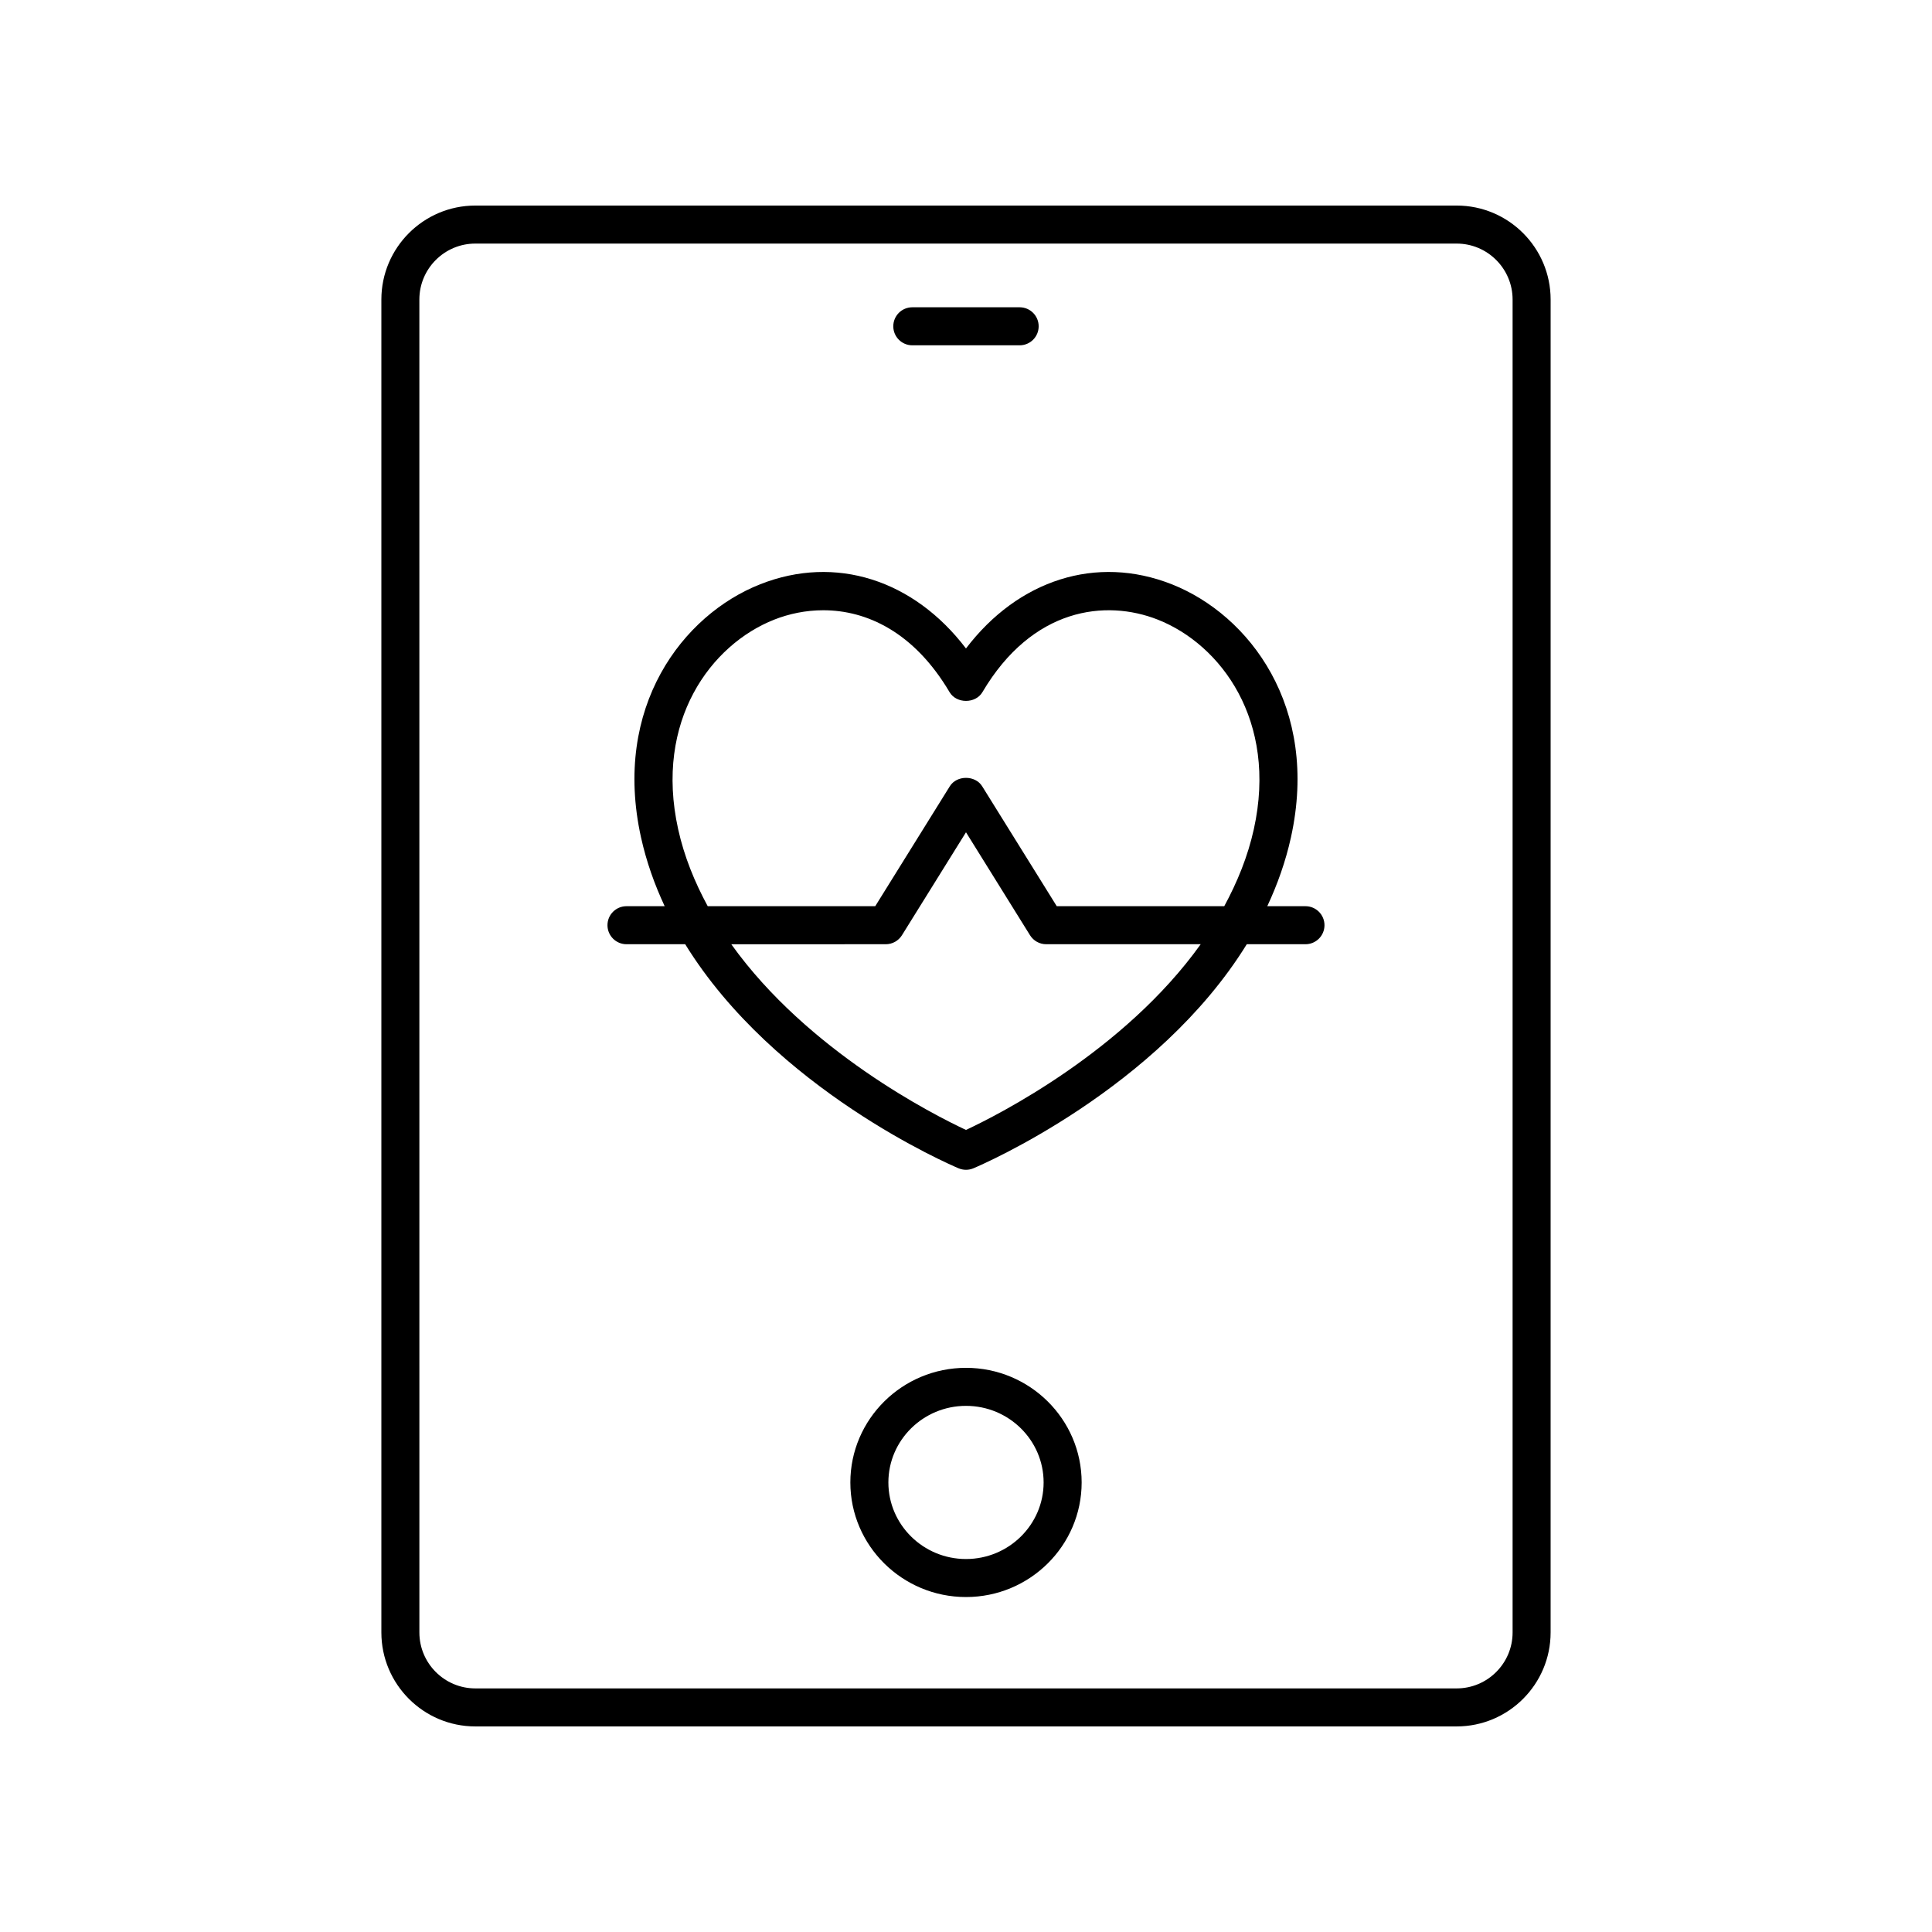 <?xml version="1.0" encoding="UTF-8"?>
<!-- Uploaded to: ICON Repo, www.iconrepo.com, Generator: ICON Repo Mixer Tools -->
<svg fill="#000000" width="800px" height="800px" version="1.1" viewBox="144 144 512 512" xmlns="http://www.w3.org/2000/svg">
 <g>
  <path d="m269.96 601.52h260.07c13.73 0 24.898-11.172 24.898-24.902l0.004-353.24c0-13.734-11.168-24.902-24.898-24.902h-260.07c-13.73 0-24.898 11.172-24.898 24.902v353.24c0 13.73 11.168 24.902 24.898 24.902zm-14.824-378.14c0-8.176 6.652-14.828 14.824-14.828h260.07c8.172 0 14.824 6.652 14.824 14.828v353.24c0.004 8.172-6.648 14.824-14.82 14.824h-260.07c-8.172 0-14.824-6.652-14.824-14.828z"/>
  <path d="m400 506.49c-16.898 0-30.648 13.625-30.648 30.371 0 16.746 13.746 30.371 30.648 30.371 16.898 0 30.648-13.625 30.648-30.371-0.004-16.746-13.75-30.371-30.648-30.371zm0 50.668c-11.34 0-20.57-9.105-20.57-20.297 0-11.191 9.227-20.293 20.57-20.293 11.34 0 20.57 9.105 20.57 20.297 0 11.188-9.23 20.293-20.57 20.293z"/>
  <path d="m385.77 235.51h28.449c2.785 0 5.039-2.254 5.039-5.039 0-2.781-2.254-5.039-5.039-5.039h-28.449c-2.785 0-5.039 2.254-5.039 5.039 0.004 2.781 2.254 5.039 5.039 5.039z"/>
  <path d="m310.03 394.23h15.555c23.684 38.406 70.066 58.375 72.453 59.383 0.625 0.262 1.297 0.395 1.961 0.395s1.332-0.133 1.957-0.395c2.387-1.008 48.766-20.977 72.453-59.383h15.555c2.785 0 5.039-2.254 5.039-5.039 0-2.781-2.254-5.039-5.039-5.039h-10.121c2.684-5.742 4.856-11.816 6.277-18.262 7.617-34.512-11.047-58.953-31.609-67.059-19.945-7.871-40.668-1.18-54.516 17.02-13.855-18.203-34.578-24.887-54.52-17.02-20.562 8.105-39.223 32.547-31.605 67.059 1.422 6.445 3.594 12.52 6.277 18.262h-10.121c-2.785 0-5.039 2.254-5.039 5.039 0.004 2.785 2.258 5.039 5.043 5.039zm89.969 49.215c-8.422-3.934-41.961-20.883-62.199-49.211l40.941-0.004c1.742 0 3.359-0.898 4.281-2.375l16.977-27.293 16.973 27.293c0.922 1.477 2.539 2.375 4.281 2.375h40.945c-20.242 28.332-53.777 45.277-62.199 49.215zm-76.285-79.723c-6.348-28.746 8.754-48.926 25.461-55.512 3.957-1.559 8.383-2.488 12.992-2.488 11.438 0 24.035 5.719 33.492 21.723 1.82 3.066 6.859 3.066 8.68 0 13.27-22.465 32.715-24.656 46.48-19.238 16.715 6.59 31.812 26.77 25.465 55.512-1.609 7.297-4.398 14.074-7.844 20.434h-44.387l-19.773-31.793c-1.84-2.957-6.723-2.957-8.562 0l-19.773 31.793h-44.391c-3.445-6.356-6.231-13.133-7.84-20.43z"/>
 </g>
</svg>